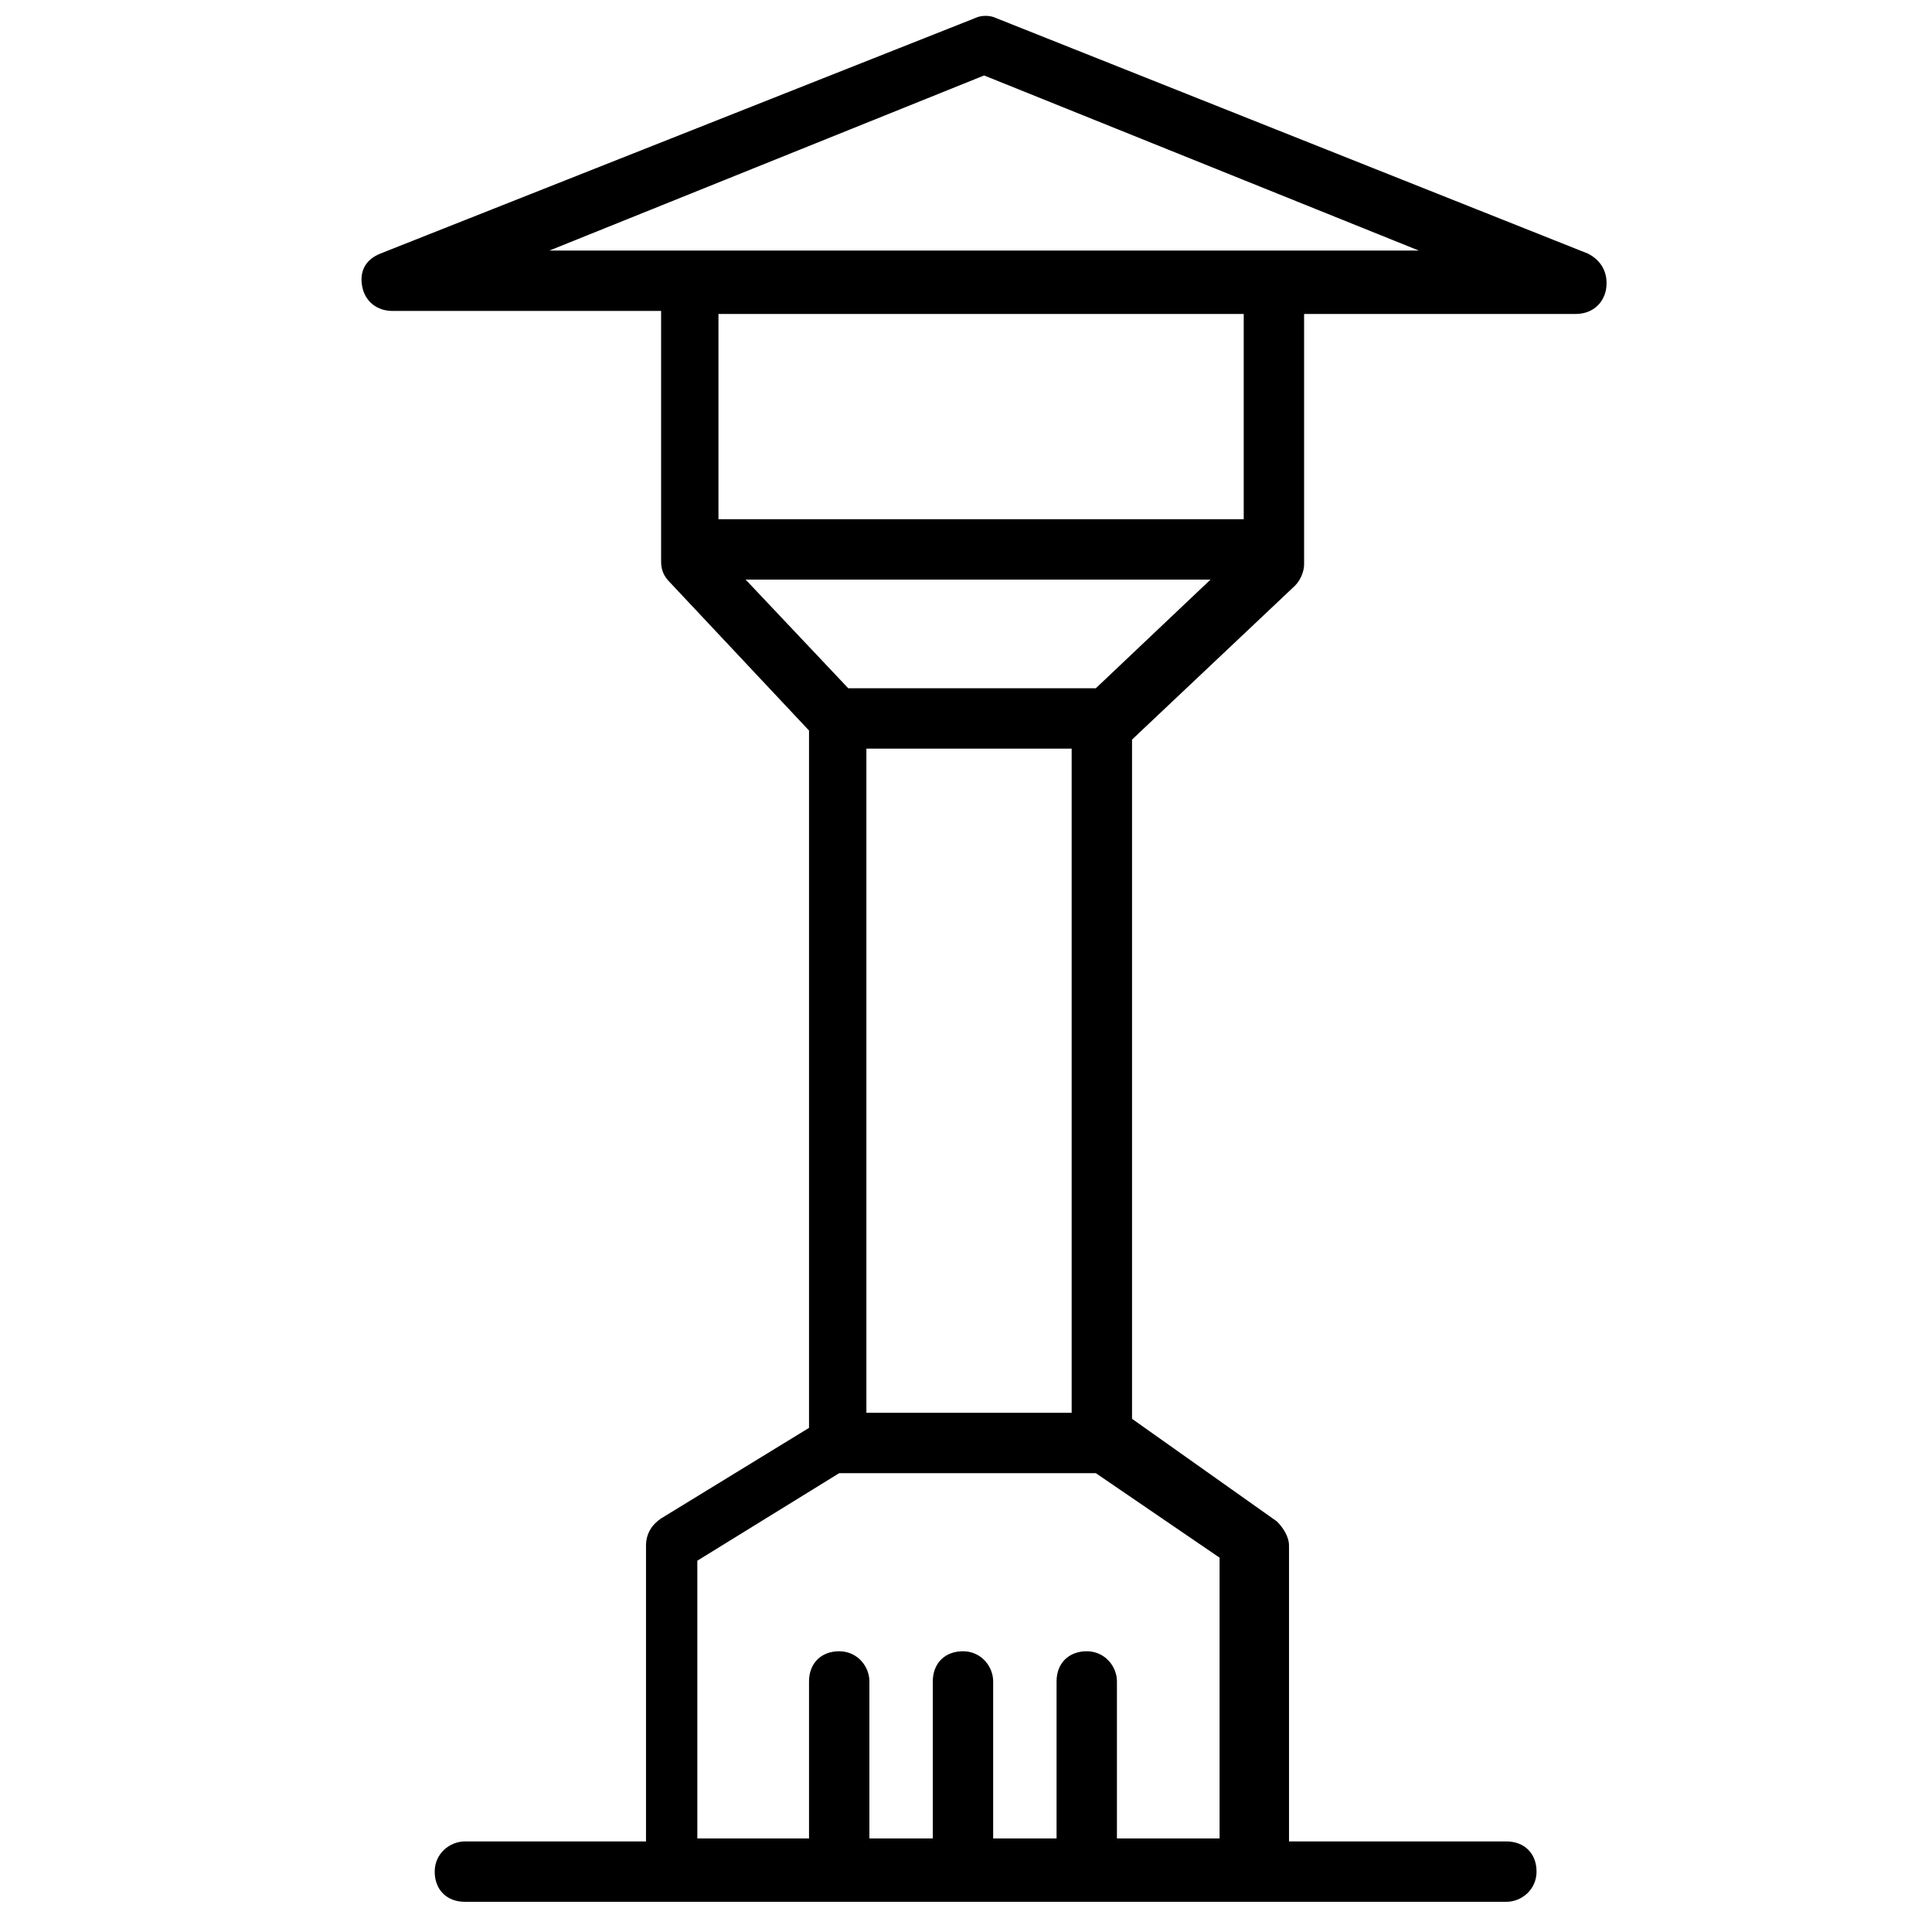 <svg xmlns="http://www.w3.org/2000/svg" xmlns:xlink="http://www.w3.org/1999/xlink" id="Layer_1" x="0px" y="0px" viewBox="0 0 64 64" style="enable-background:new 0 0 64 64;" xml:space="preserve"><path d="M52.6,8.4L33,0.6c-0.2-0.1-0.5-0.1-0.7,0L12.6,8.4C12.1,8.6,11.9,9,12,9.5c0.1,0.5,0.5,0.8,1,0.8h8.9v8.3 c0,0.3,0.1,0.5,0.3,0.7l4.6,4.9v23.1l-4.9,3c-0.3,0.2-0.5,0.5-0.5,0.9v9.8h-6c-0.5,0-1,0.4-1,1s0.4,1,1,1h34.5c0.5,0,1-0.4,1-1 s-0.4-1-1-1h-7.2v-9.8c0-0.3-0.2-0.6-0.4-0.8L37.5,47V24.5l5.4-5.1c0.2-0.2,0.3-0.5,0.3-0.7v-8.3h9c0.5,0,0.9-0.3,1-0.8 C53.3,9,53,8.6,52.6,8.4z M28.7,24.8h6.8v22h-6.8V24.8z M28.1,22.8l-3.4-3.6h15.4l-3.8,3.6H28.1z M40.7,60.9H37c0-0.1,0-0.1,0-0.2 v-5c0-0.5-0.4-1-1-1s-1,0.4-1,1v5c0,0.1,0,0.1,0,0.2h-2.1c0-0.1,0-0.1,0-0.2v-5c0-0.5-0.4-1-1-1s-1,0.4-1,1v5c0,0.1,0,0.1,0,0.2 h-2.1c0-0.1,0-0.1,0-0.2v-5c0-0.5-0.4-1-1-1s-1,0.4-1,1v5c0,0.1,0,0.1,0,0.2h-3.7v-9.2l4.7-2.9h8.5l4.1,2.8V60.9z M41.2,17.2H23.8 v-6.8h17.4V17.2z M18.2,8.3l14.4-5.8L47,8.3H18.2z"></path></svg>